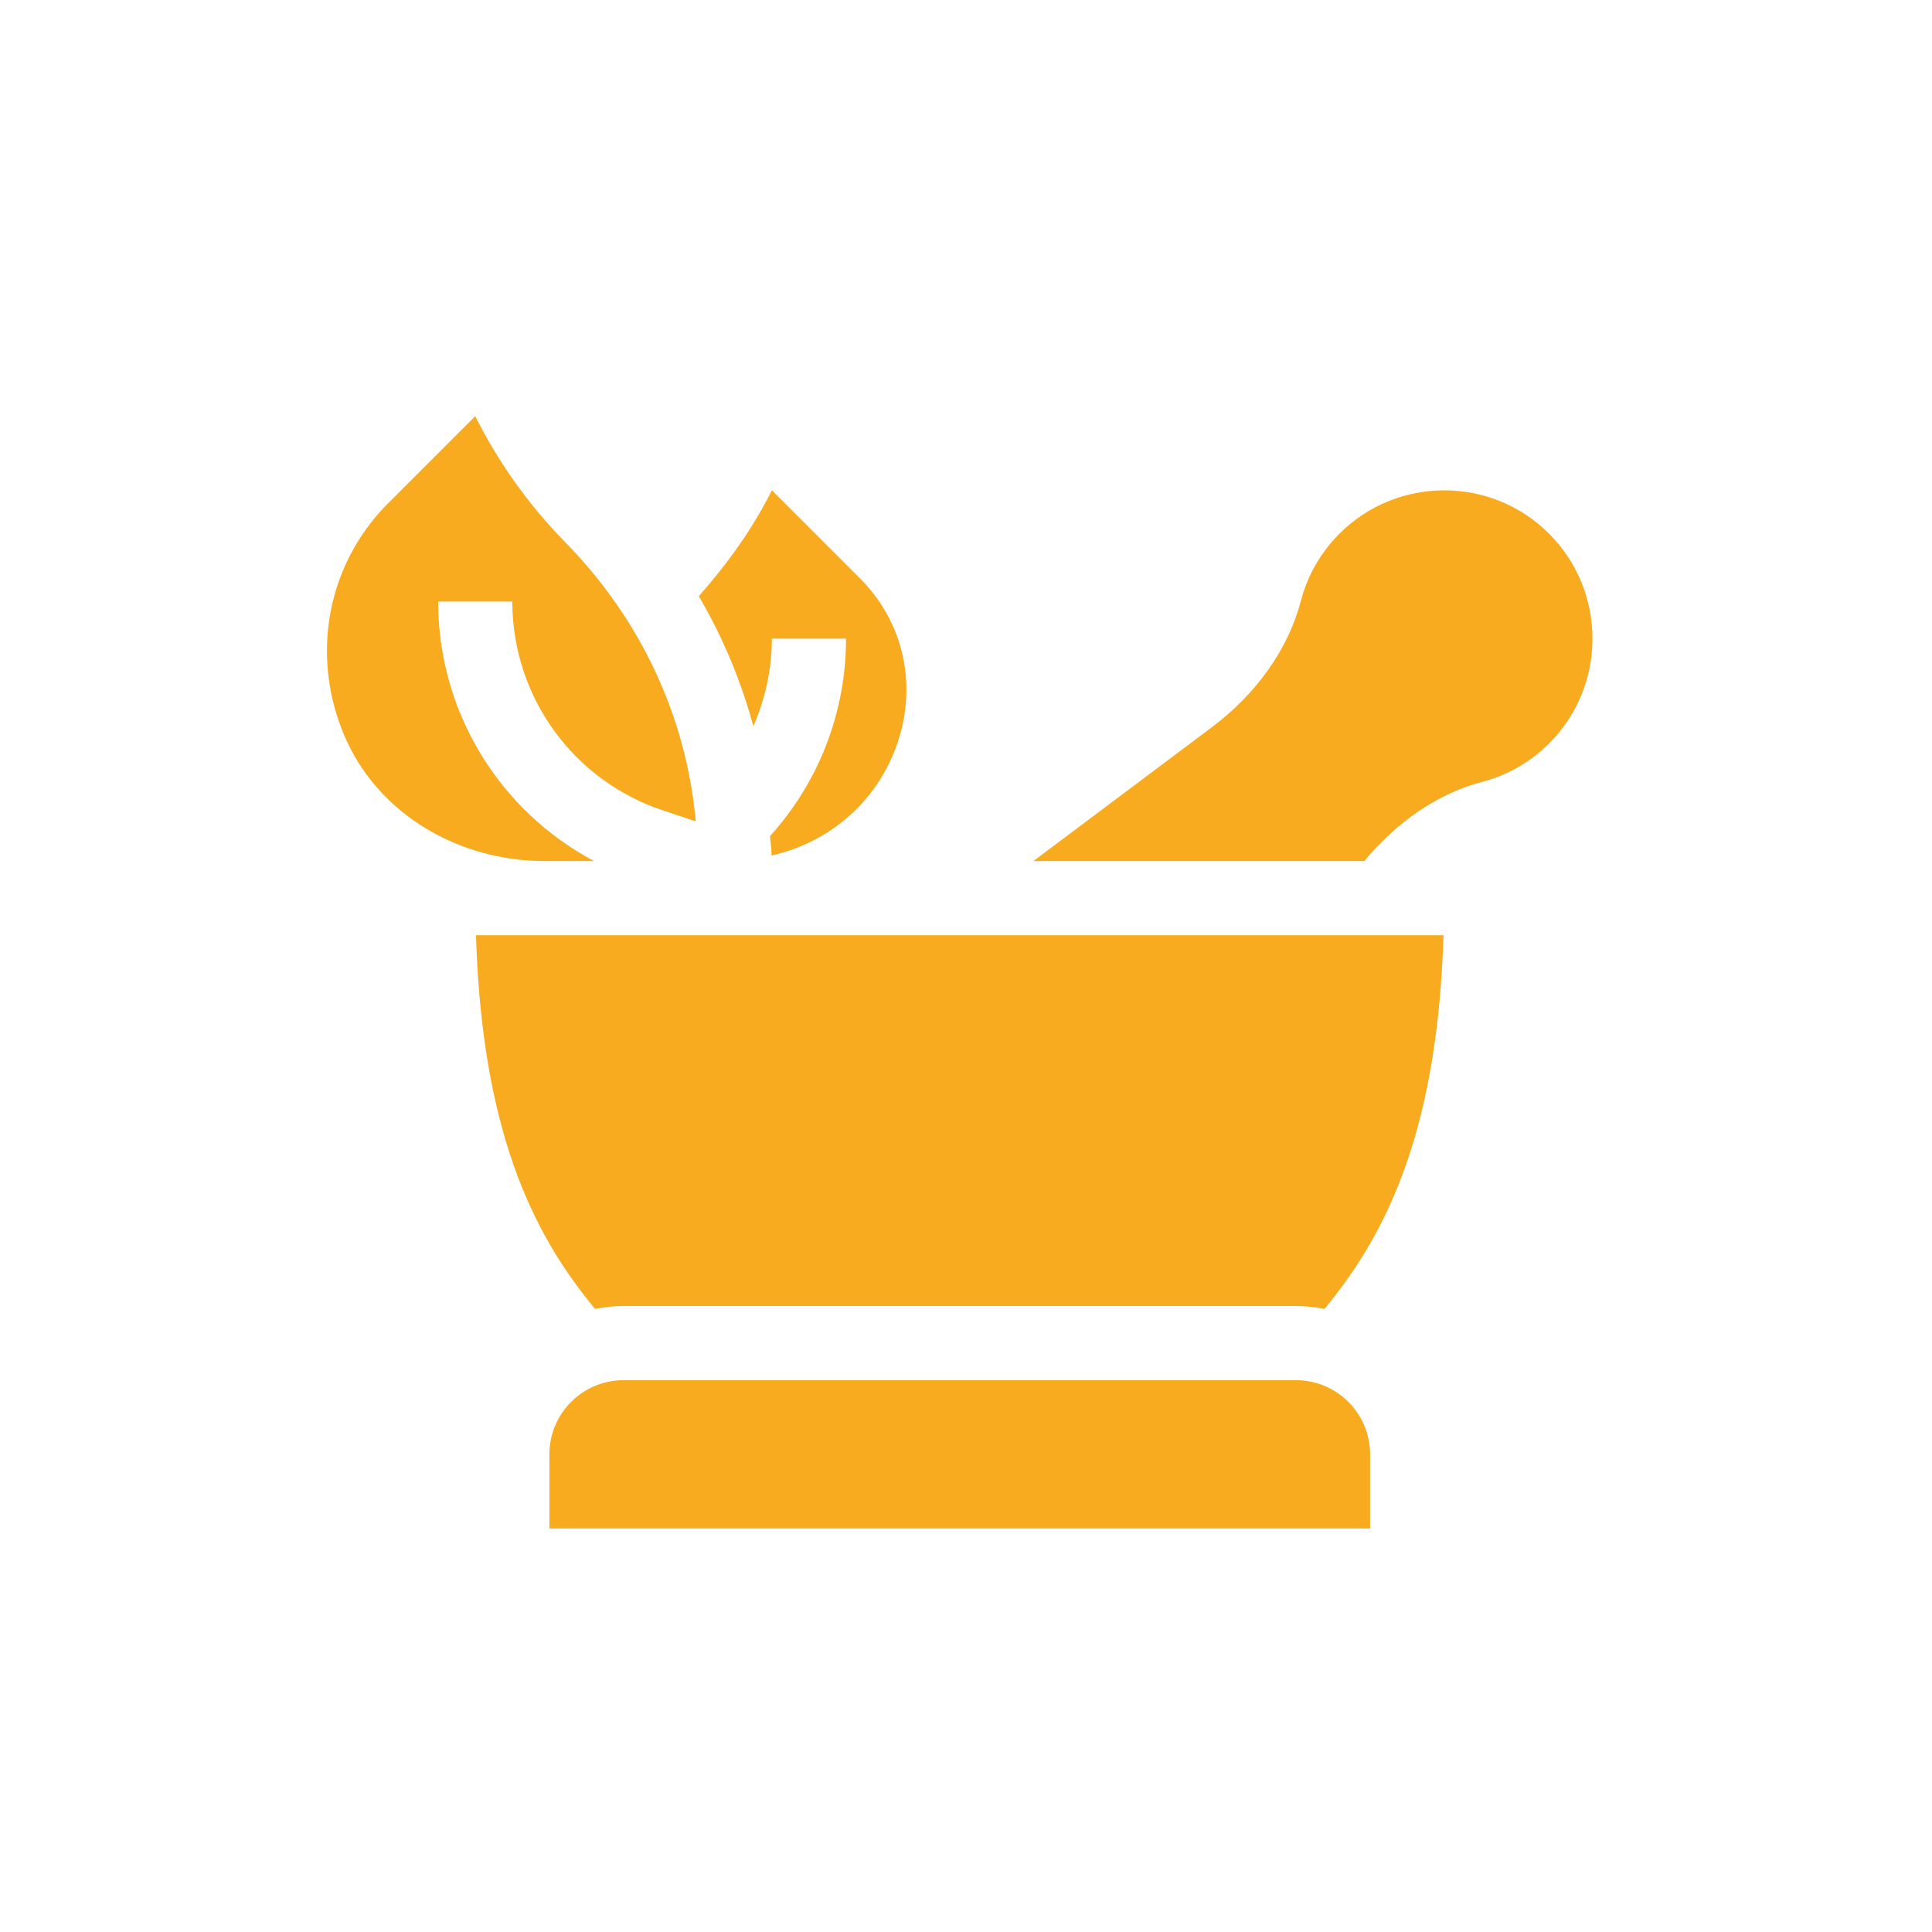 <?xml version="1.0" encoding="utf-8"?>
<svg xmlns="http://www.w3.org/2000/svg" width="130" height="130" viewBox="0 0 130 130" fill="none">
<path d="M92.19 97.859C92.19 95.103 89.956 92.869 87.2 92.869H41.958C39.202 92.869 36.968 95.103 36.968 97.859V102.849H92.19V97.859Z" fill="#F8AB1F"/>
<path d="M51.938 42.968H56.928C56.928 47.996 55.044 52.689 51.818 56.253C51.84 56.693 51.914 57.124 51.919 57.566C55.501 56.758 58.577 54.344 60.076 50.815C61.825 46.7 61.029 42.19 58.01 39.067C57.81 38.867 52.011 33.063 51.938 32.99C50.638 35.59 48.941 37.943 47.021 40.119C48.642 42.874 49.863 45.815 50.691 48.868C51.483 47.041 51.938 45.048 51.938 42.968V42.968Z" fill="#F8AB1F"/>
<path d="M36.676 57.94H39.974C33.592 54.545 29.483 47.888 29.483 40.475H34.473C34.473 46.861 38.545 52.509 44.602 54.529L46.816 55.267C46.19 48.271 43.131 41.677 38.021 36.472C35.574 33.974 33.54 31.124 31.978 28.003V28L26.133 33.845C23.415 36.564 21.998 40.135 22 43.802C22.001 45.837 22.433 47.902 23.336 49.868C25.587 54.77 30.823 57.94 36.676 57.94V57.94Z" fill="#F8AB1F"/>
<path d="M90.124 35.914C88.874 37.164 87.98 38.723 87.536 40.424C86.698 43.64 84.569 46.661 81.545 48.932L69.532 57.94H91.801C93.998 55.289 96.766 53.385 99.726 52.614C101.427 52.17 102.986 51.276 104.236 50.026C108.127 46.135 108.127 39.805 104.236 35.914C100.347 32.02 94.013 32.02 90.124 35.914V35.914Z" fill="#F8AB1F"/>
<path d="M40.036 88.074C40.659 87.951 41.3 87.879 41.958 87.879H87.2C87.858 87.879 88.499 87.951 89.122 88.074C92.803 83.596 96.711 76.962 97.13 62.93H32.028C32.447 76.962 36.355 83.596 40.036 88.074Z" fill="#F8AB1F"/>
</svg>